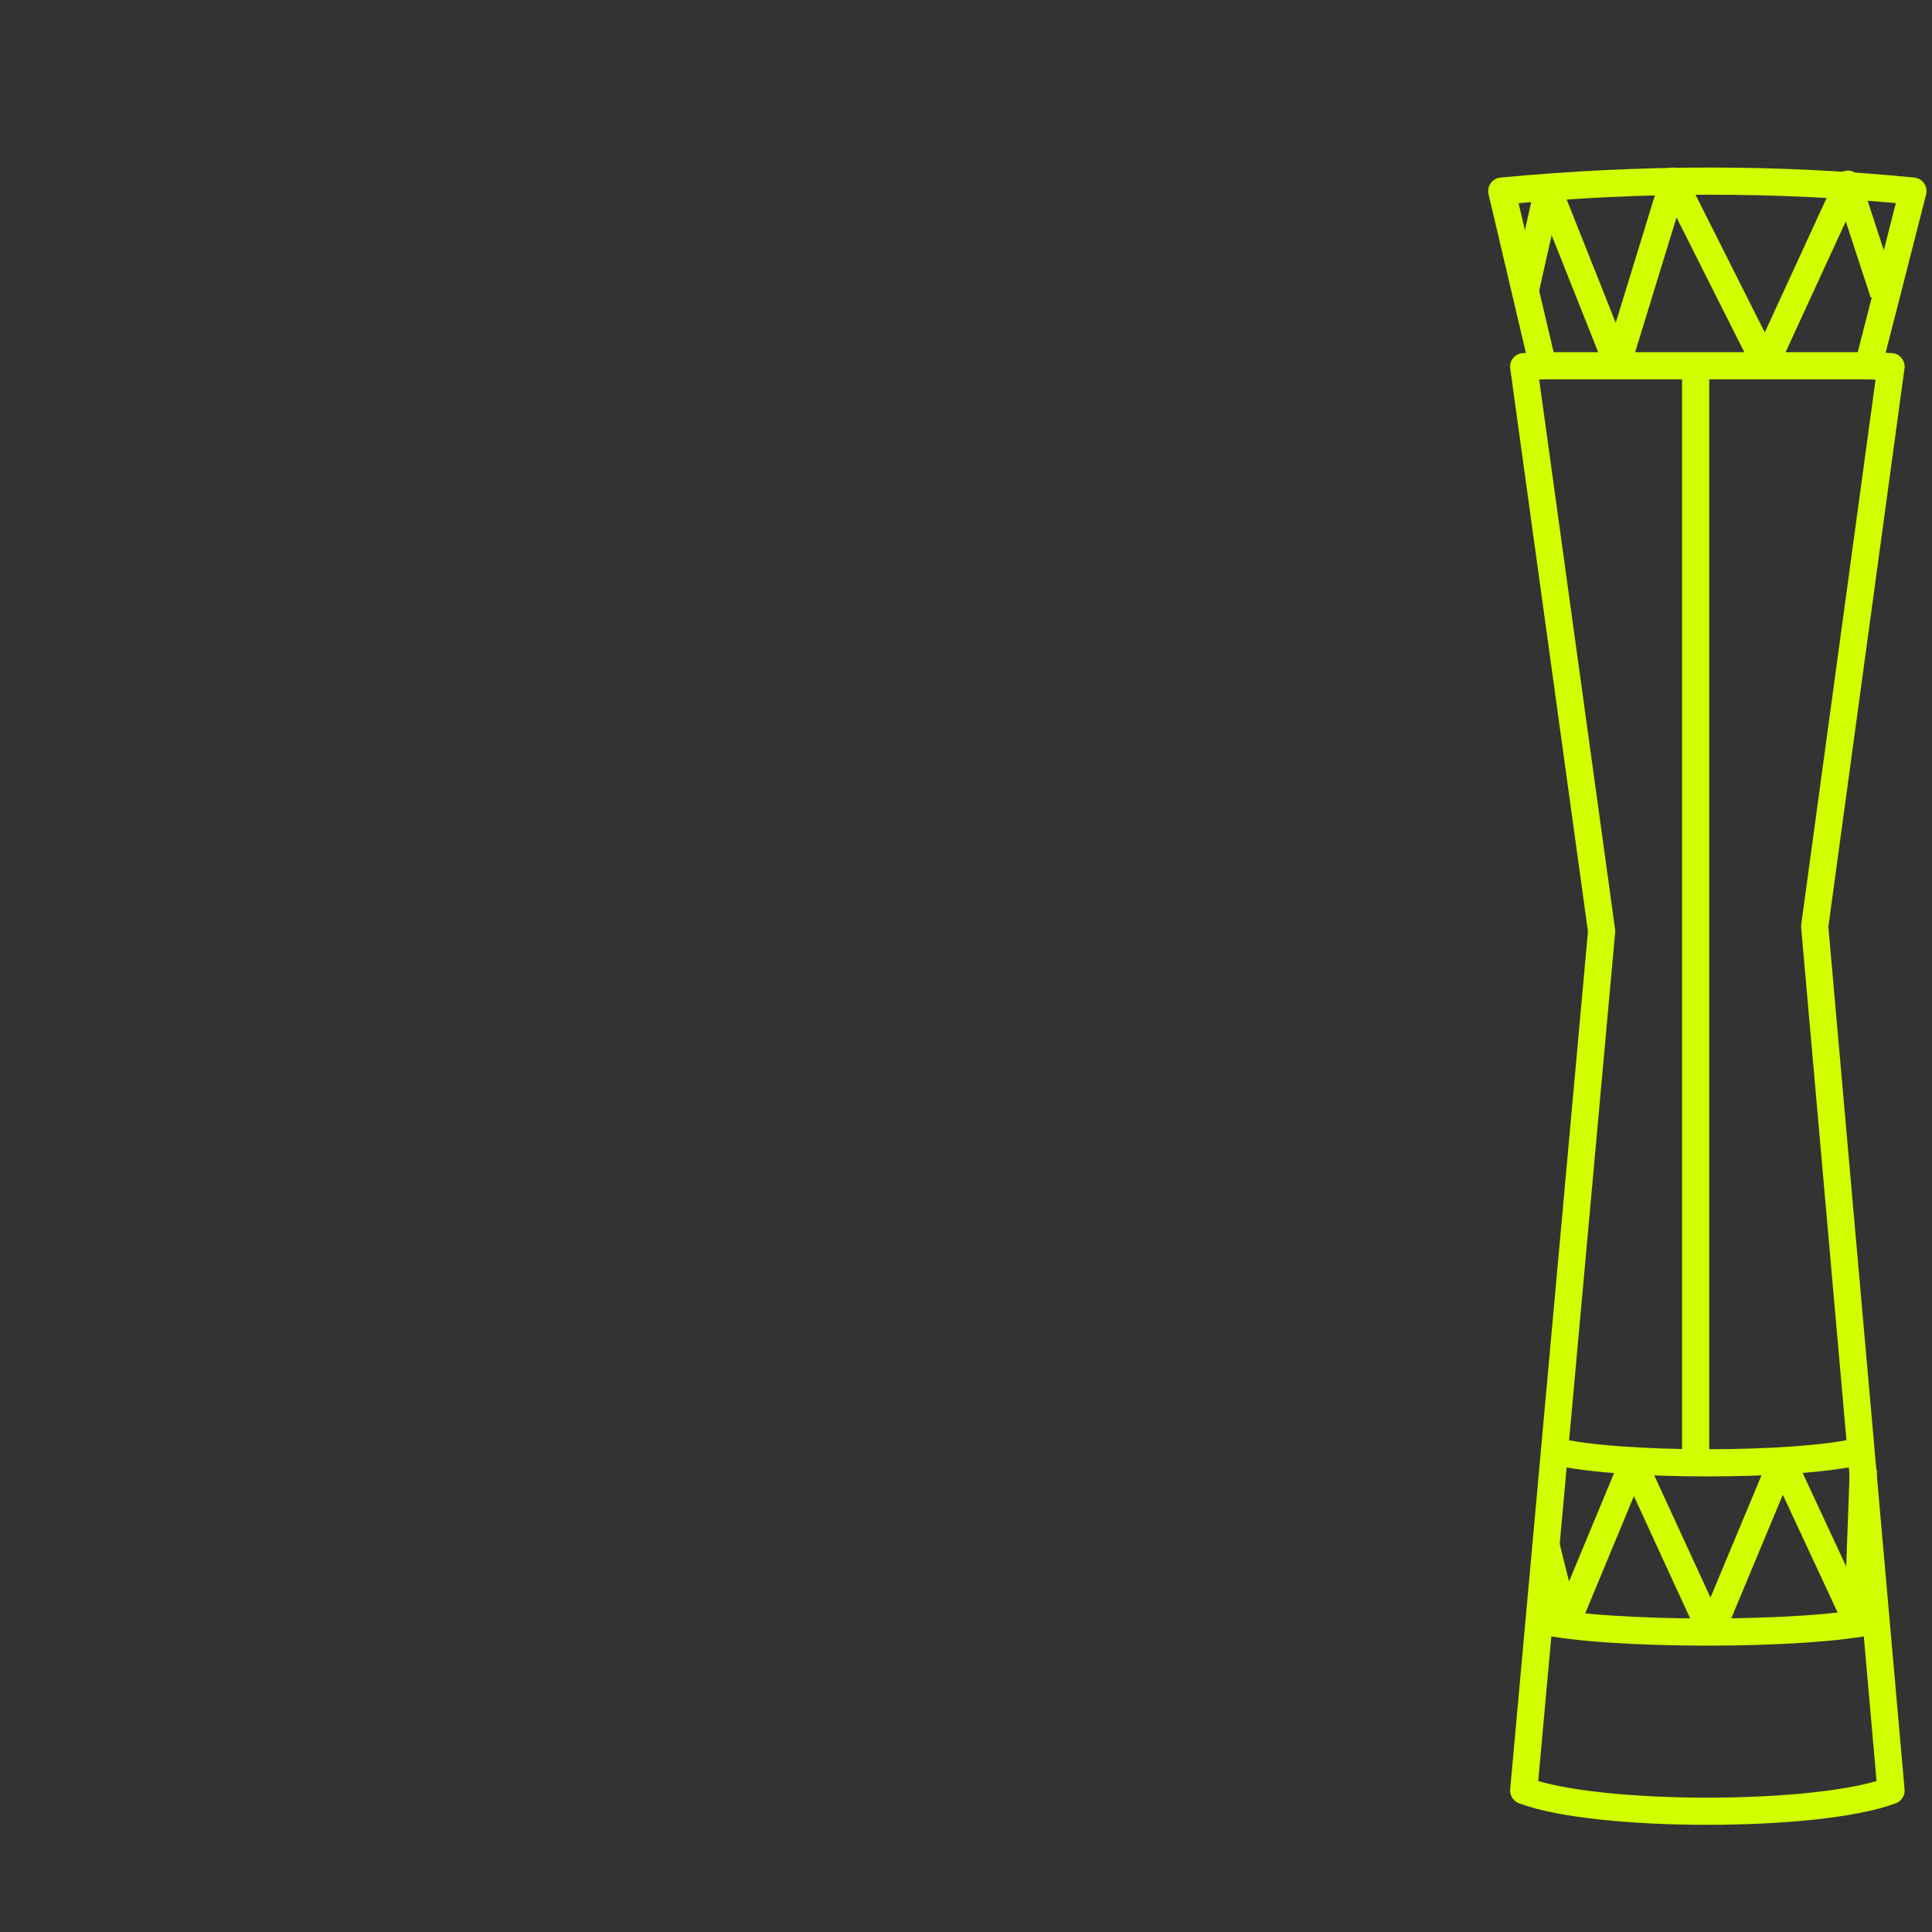 <svg width="64" height="64" viewBox="0 0 64 64" fill="none" xmlns="http://www.w3.org/2000/svg">
<rect x="0" y="0" width="64" height="64" fill="#333333" stroke="none"/>
<path d="M62.643 59.314L60.114 30.688L62.643 12.145L61.89 12.117L63.369 6.33C58.931 5.889 54.391 5.891 49.748 6.33L51.11 12.117L50.474 12.145L53.056 30.846L50.475 59.314C52.893 60.228 60.225 60.228 62.642 59.314H62.643Z" stroke="#D1FF00" stroke-width="0.9" stroke-miterlimit="10" stroke-linejoin="round"/>
<path d="M61.89 12.116H51.111" stroke="#D1FF00" stroke-width="0.9" stroke-miterlimit="10" stroke-linejoin="round"/>
<path d="M62.397 9.717L61.215 6.102L58.478 12.049L55.436 6L53.578 12.049L51.28 6.271L50.537 9.582" stroke="#D1FF00" stroke-width="0.9" stroke-miterlimit="10" stroke-linejoin="round"/>
<path d="M61.725 48.679L61.54 53.781L59.036 48.401L56.682 54.042L54.104 48.438L51.87 53.82L51.19 51.091" stroke="#D1FF00" stroke-width="0.9" stroke-miterlimit="10" stroke-linejoin="round"/>
<path d="M50.981 53.669C53.197 54.196 59.922 54.196 62.138 53.669" stroke="#D1FF00" stroke-width="0.9" stroke-miterlimit="10" stroke-linejoin="round"/>
<path d="M51.466 48.064C53.563 48.59 59.56 48.59 61.657 48.064" stroke="#D1FF00" stroke-width="0.9" stroke-miterlimit="10" stroke-linejoin="round"/>
<path d="M56.171 12.176V48.379" stroke="#D1FF00" stroke-width="0.9" stroke-miterlimit="10" stroke-linejoin="round"/>
</svg>
